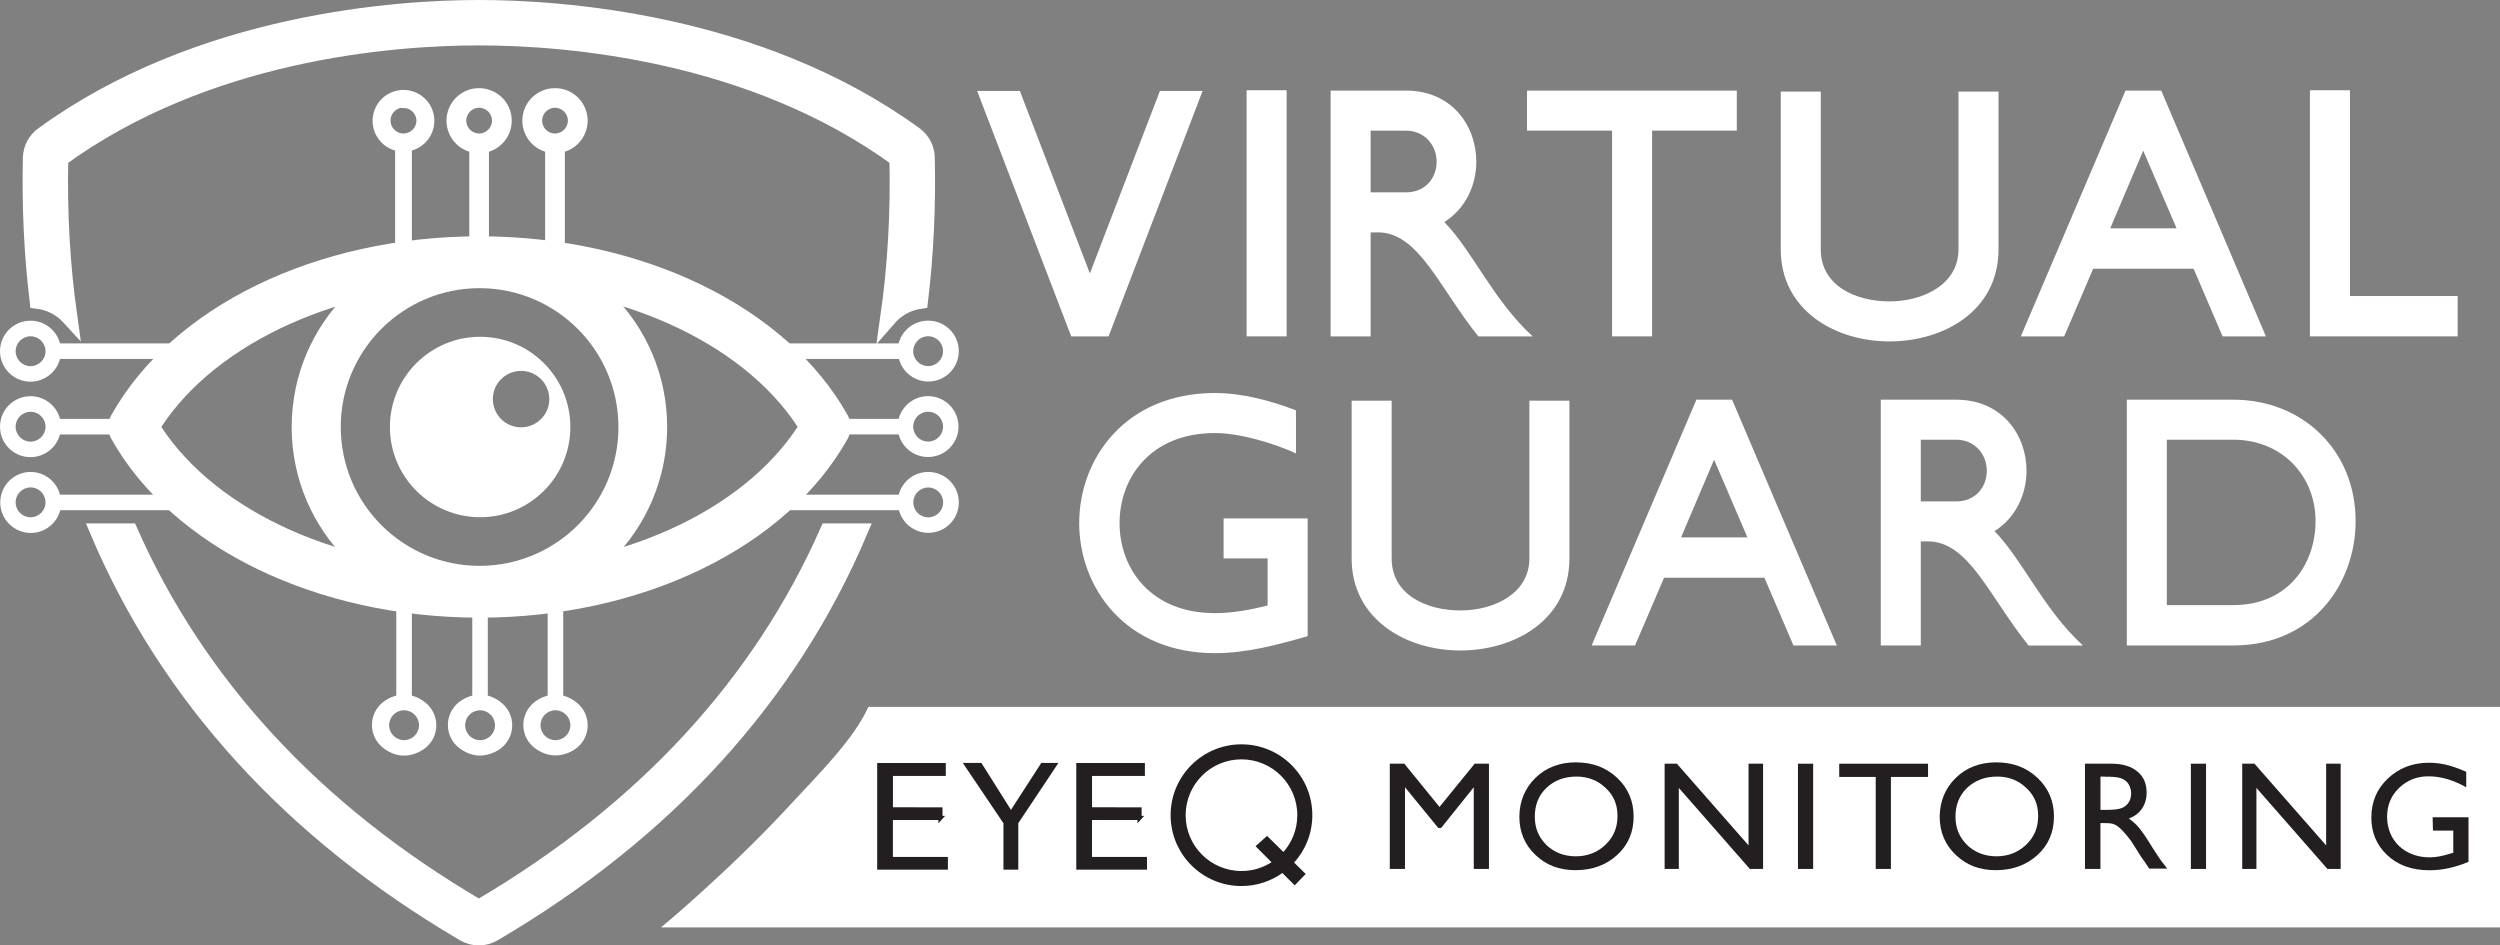<svg xmlns="http://www.w3.org/2000/svg" id="Layer_2" data-name="Layer 2" viewBox="0 0 604.1 228.45"><rect x="0" y="0" width="604.1" height="228.45" fill="#808080" stroke="none"/><defs><style> .cls-1, .cls-2, .cls-3, .cls-4, .cls-5 { stroke-miterlimit: 10; } .cls-1, .cls-6 { fill: none; } .cls-1, .cls-4, .cls-5 { stroke: #fff; } .cls-2 { stroke-width: .5px; } .cls-2, .cls-3 { stroke: #231f20; } .cls-2, .cls-3, .cls-7 { fill: #231f20; } .cls-6, .cls-8, .cls-7 { stroke-width: 0px; } .cls-8, .cls-4, .cls-5 { fill: #fff; } .cls-4 { stroke-width: 4px; } </style></defs><g id="Layer_3" data-name="Layer 3"><path class="cls-8" d="m209.84,170.81c-3.52,7.82-11.84,16.03-18.82,23.59-15.08,16.34-31.29,29.69-31.29,29.69h444.38v-53.28H209.84Z"></path><path class="cls-8" d="m310.73,189.23h-3.92v6.85h3.92c2.15,0,3.4-1.59,3.4-3.4s-1.33-3.44-3.4-3.44Z"></path><polygon class="cls-8" points="512.75 200.07 520.11 200.07 516.41 191.45 512.75 200.07"></polygon><polygon class="cls-8" points="388.87 200.07 396.24 200.07 392.54 191.45 388.87 200.07"></polygon><path class="cls-8" d="m543.27,189.23h-3.92v6.85h3.92c2.15,0,3.4-1.59,3.4-3.4s-1.33-3.44-3.4-3.44Z"></path><path class="cls-8" d="m574.02,189.23h-7.36v18.35h7.36c6.14,0,9.14-4.62,9.14-9.32,0-5-3.7-9.03-9.14-9.03Z"></path><path class="cls-8" d="m116.02,81.38c-12.04,0-21.8,9.76-21.8,21.8s9.76,21.8,21.8,21.8,21.8-9.76,21.8-21.8-9.76-21.8-21.8-21.8Zm9.89,21.88c-3.77,0-6.82-3.06-6.82-6.82s3.06-6.82,6.82-6.82,6.82,3.05,6.82,6.82-3.06,6.82-6.82,6.82Z"></path><path class="cls-6" d="m204.39,110.19c-3.92,0-7.09-3.18-7.09-7.09,0-3.92,3.17-7.09,7.09-7.09h6.65c.33-1.36.65-2.72.96-4.1h-22.88c-3.92,0-7.09-3.18-7.09-7.09,0-3.92,3.17-7.09,7.09-7.09h24.82c.24-.34.5-.66.78-.97,1.77-12.41,2.51-25.24,2.21-38.46-35.11-25.58-79.57-29.33-101.21-29.33S49.6,12.7,14.5,38.3c-.3,13.1.43,25.83,2.16,38.14.39.42.77.85,1.11,1.33h23.46c3.92,0,7.09,3.18,7.09,7.09,0,3.92-3.17,7.09-7.09,7.09h-21.81c.3,1.37.63,2.73.96,4.1h6.57c3.92,0,7.09,3.18,7.09,7.09,0,3.92-3.18,7.09-7.09,7.09h-2.59c.44,1.36.9,2.72,1.37,4.07h16.5c3.67.16,6.61,3.1,6.77,6.77.17,3.91-2.86,7.23-6.77,7.4h-10.91c16.11,36.36,43.94,67.29,84.38,90.96,40.45-23.67,68.27-54.6,84.38-90.96h-9.97c-.21,0-.42,0-.63,0-3.91-.17-6.94-3.49-6.77-7.4.17-3.91,3.49-6.94,7.4-6.77h15.55c.47-1.36.94-2.73,1.38-4.11h-2.67Z"></path><path class="cls-6" d="m16,112.24c.66.62,1.25,1.32,1.77,2.06h.66c-.39-1.15-.76-2.31-1.13-3.47-.4.5-.82.98-1.3,1.41Z"></path><path class="cls-6" d="m213.94,114.3c.52-.75,1.11-1.44,1.77-2.06-.55-.52-1.05-1.09-1.5-1.7-.39,1.26-.8,2.51-1.22,3.76h.95Z"></path><path class="cls-4" d="m16.66,76.44c-1.73-12.31-2.46-25.04-2.16-38.14C49.6,12.7,94.06,8.97,115.71,8.97s66.1,3.75,101.21,29.33c.3,13.22-.44,26.05-2.21,38.46.21-.24.43-.48.66-.7,1.95-1.91,4.37-3.05,6.89-3.43,1.33-11.14,1.89-22.64,1.62-34.51-.03-2.15-1.06-4.17-2.79-5.46C183.12,4.98,134.8,2,115.78,2h-.07c-19.02,0-67.34,3-105.31,30.65-1.75,1.27-2.82,3.29-2.87,5.46-.27,11.87.29,23.37,1.62,34.51,2.8.36,5.47,1.66,7.5,3.81Z"></path><path class="cls-4" d="m115.71,219.43c-40.45-23.67-68.27-54.6-84.38-90.96h-7.55c16.86,39.69,46.6,72.52,88.4,97.02,2.18,1.28,4.87,1.28,7.05,0,41.81-24.5,71.55-57.33,88.4-97.02h-7.54c-16.11,36.36-43.93,67.29-84.38,90.96Z"></path><path class="cls-8" d="m224.33,91.83c-3.29.02-6.14-2.27-6.84-5.48h-28.37c-.85,0-1.53-.69-1.53-1.54,0-.84.69-1.53,1.53-1.53h28.37c.87-3.75,4.61-6.08,8.36-5.21,3.75.87,6.08,4.61,5.21,8.36-.73,3.14-3.51,5.37-6.73,5.39Zm0-10.97c-2.19,0-3.96,1.77-3.96,3.96,0,2.19,1.77,3.96,3.96,3.96s3.96-1.77,3.96-3.96h0c0-2.18-1.77-3.95-3.96-3.96Z"></path><path class="cls-8" d="m224.32,78.19c3.69-.01,6.68,2.97,6.69,6.65.01,3.69-2.97,6.68-6.65,6.69-3.24,0-6.01-2.3-6.59-5.49h-28.65c-.65,0-1.19-.53-1.19-1.18,0-.65.53-1.19,1.18-1.19h28.6c.58-3.17,3.33-5.47,6.55-5.49m0,10.98c2.38,0,4.31-1.93,4.31-4.31,0-2.38-1.93-4.31-4.31-4.31s-4.31,1.93-4.31,4.31h0c0,2.37,1.93,4.3,4.31,4.31m0-11.68c-3.34,0-6.26,2.26-7.11,5.49h-28.03c-1.04,0-1.88.84-1.88,1.88,0,1.04.84,1.88,1.88,1.88h28.1c1.05,3.93,5.08,6.26,9,5.21,3.93-1.05,6.26-5.08,5.21-9-.86-3.22-3.78-5.46-7.11-5.46h-.06Zm0,10.98c-1.99,0-3.6-1.63-3.59-3.62,0-1.99,1.63-3.6,3.62-3.59,1.99,0,3.59,1.62,3.59,3.61,0,2-1.63,3.61-3.62,3.61Z"></path><path class="cls-8" d="m224.33,110.12c-3.29.02-6.14-2.27-6.84-5.49h-13.1c-.85,0-1.53-.69-1.53-1.54,0-.84.69-1.53,1.53-1.53h13.1c.88-3.75,4.63-6.07,8.37-5.19,3.75.88,6.07,4.63,5.19,8.37-.73,3.13-3.51,5.35-6.72,5.38Zm0-10.98c-2.19,0-3.96,1.77-3.96,3.96,0,2.19,1.77,3.96,3.96,3.96s3.96-1.77,3.96-3.96h0c.02-2.19-1.74-3.99-3.93-4.01,0,0-.02,0-.03,0v.06Z"></path><path class="cls-8" d="m224.32,96.43c3.69-.01,6.68,2.97,6.69,6.65.01,3.69-2.97,6.68-6.65,6.69-3.24,0-6.01-2.3-6.59-5.49h-13.38c-.65,0-1.18-.53-1.18-1.19,0-.65.53-1.18,1.18-1.18h13.32c.58-3.17,3.33-5.47,6.55-5.49m0,10.98c2.38,0,4.31-1.93,4.31-4.31,0-2.38-1.93-4.31-4.31-4.31s-4.31,1.93-4.31,4.31h0c0,2.37,1.93,4.3,4.31,4.31m0-11.68c-3.34,0-6.25,2.26-7.11,5.49h-12.82c-1.04,0-1.88.85-1.88,1.88,0,1.04.84,1.88,1.88,1.88h12.82c1.05,3.93,5.08,6.26,9,5.21,3.93-1.05,6.26-5.08,5.21-9-.86-3.22-3.78-5.46-7.11-5.46Zm0,10.98c-1.99,0-3.6-1.63-3.59-3.62,0-1.99,1.63-3.6,3.62-3.59,1.99,0,3.59,1.62,3.59,3.61,0,2-1.63,3.61-3.62,3.61Z"></path><path class="cls-8" d="m224.33,128.35c-3.29.02-6.14-2.27-6.84-5.49h-27.37c-.85,0-1.53-.69-1.53-1.54,0-.84.69-1.53,1.53-1.53h27.37c.88-3.75,4.63-6.07,8.37-5.19,3.75.88,6.07,4.63,5.19,8.37-.73,3.13-3.51,5.35-6.72,5.38Zm0-10.98c-2.19,0-3.96,1.77-3.96,3.96,0,2.19,1.77,3.96,3.96,3.96,2.19,0,3.96-1.77,3.96-3.96h0c-.04-2.16-1.8-3.89-3.96-3.9v-.06Z"></path><path class="cls-8" d="m224.32,114.72c3.69-.01,6.68,2.97,6.7,6.65s-2.97,6.68-6.65,6.7c-3.24.01-6.02-2.31-6.59-5.5h-27.64c-.65,0-1.18-.53-1.18-1.18h0c0-.65.52-1.17,1.17-1.17,0,0,0,0,.01,0h27.59c.58-3.17,3.33-5.47,6.55-5.49m0,10.97c2.38,0,4.31-1.93,4.31-4.31,0-2.38-1.93-4.31-4.31-4.31-2.38,0-4.31,1.93-4.31,4.31h0c0,2.38,1.93,4.31,4.31,4.31m0-11.66c-3.34,0-6.26,2.26-7.11,5.49h-27.03c-1.04-.09-1.95.68-2.04,1.71-.09,1.04.68,1.95,1.71,2.04.11,0,.22,0,.32,0h27.09c1.04,3.93,5.07,6.27,8.99,5.23,3.93-1.04,6.27-5.07,5.23-8.99-.85-3.23-3.78-5.48-7.12-5.48h-.06Zm0,10.97c-1.99,0-3.6-1.63-3.59-3.62,0-1.99,1.63-3.6,3.62-3.59,1.99,0,3.59,1.62,3.59,3.61,0,2-1.63,3.61-3.62,3.61Z"></path><path class="cls-8" d="m7.39,128.35c-3.85-.06-6.92-3.22-6.86-7.07.06-3.85,3.22-6.92,7.07-6.86,3.22.05,5.99,2.29,6.69,5.43h27.95c.85,0,1.53.69,1.53,1.54,0,.84-.69,1.53-1.53,1.53H14.29c-.72,3.21-3.6,5.48-6.9,5.43Zm0-10.98c-2.19,0-3.96,1.77-3.96,3.96,0,2.19,1.77,3.96,3.96,3.96,2.16,0,3.93-1.74,3.96-3.9,0-2.18-1.77-3.95-3.96-3.96v-.06Z"></path><path class="cls-8" d="m7.39,114.72c3.22,0,5.98,2.32,6.55,5.49h28.3c.64,0,1.16.5,1.17,1.14,0,0,0,.02,0,.03,0,.65-.51,1.18-1.16,1.18,0,0,0,0-.01,0H13.94c-.65,3.62-4.12,6.02-7.74,5.37-3.62-.65-6.02-4.12-5.37-7.74.57-3.17,3.34-5.48,6.56-5.48m0,10.97c2.38.03,4.33-1.87,4.36-4.25.03-2.38-1.87-4.33-4.25-4.36-2.38-.03-4.33,1.87-4.36,4.25,0,.02,0,.04,0,.06,0,2.38,1.93,4.31,4.31,4.31,0,0,0,0,.01,0m0-11.66c-4.07-.01-7.38,3.28-7.4,7.35-.01,4.07,3.28,7.38,7.35,7.4,3.36.01,6.3-2.25,7.15-5.5h27.67c1.04-.09,1.8-1,1.71-2.04-.08-.91-.8-1.63-1.71-1.71H14.5c-.85-3.23-3.77-5.49-7.11-5.49h.07Zm0,10.97c-1.99.04-3.64-1.55-3.68-3.54-.04-1.99,1.55-3.64,3.54-3.68s3.64,1.55,3.68,3.54c0,.02,0,.05,0,.07,0,1.99-1.62,3.6-3.61,3.61h.07Z"></path><path class="cls-8" d="m7.39,110.12c-3.85-.02-6.95-3.16-6.92-7.01s3.16-6.95,7.01-6.92c3.22.02,6,2.24,6.74,5.38h12.74c.85,0,1.53.68,1.54,1.53,0,.85-.68,1.53-1.53,1.54h-12.67c-.7,3.24-3.59,5.53-6.9,5.49Zm0-10.98c-2.19,0-3.96,1.77-3.96,3.96s1.77,3.96,3.96,3.96,3.96-1.77,3.96-3.96h0c.02-2.19-1.74-3.99-3.93-4.01,0,0-.02,0-.03,0v.06Z"></path><path class="cls-8" d="m7.39,96.43c3.22.01,5.97,2.32,6.55,5.49h13.01c.65,0,1.18.53,1.18,1.19,0,.65-.53,1.18-1.18,1.18h-13.01c-.66,3.62-4.13,6.01-7.75,5.35-3.62-.66-6.01-4.13-5.35-7.75.58-3.16,3.34-5.46,6.55-5.46m0,10.98c2.38,0,4.3-1.94,4.29-4.32,0-2.38-1.94-4.3-4.32-4.29-2.37,0-4.29,1.93-4.29,4.31,0,2.38,1.94,4.31,4.32,4.31m0-11.68C3.32,95.72.01,99.01,0,103.08c-.01,4.07,3.28,7.38,7.35,7.39,3.35,0,6.29-2.25,7.15-5.49h12.46c1.04,0,1.88-.84,1.88-1.88,0-1.04-.84-1.88-1.88-1.88h-12.46c-.85-3.23-3.77-5.48-7.11-5.49Zm0,10.98c-1.99,0-3.61-1.62-3.61-3.61s1.62-3.61,3.61-3.61,3.61,1.62,3.61,3.61h0c0,1.99-1.62,3.6-3.61,3.61Z"></path><path class="cls-8" d="m7.39,91.83c-3.85-.02-6.95-3.16-6.93-7.01.02-3.85,3.16-6.95,7.01-6.93,3.23.02,6.02,2.25,6.75,5.39h27.02c.85,0,1.53.69,1.53,1.54,0,.84-.69,1.53-1.53,1.53H14.29c-.71,3.23-3.59,5.52-6.9,5.48Zm0-10.97c-2.19,0-3.96,1.77-3.96,3.96s1.77,3.96,3.96,3.96,3.96-1.77,3.96-3.96h0c0-2.18-1.77-3.95-3.96-3.96Z"></path><path class="cls-8" d="m7.39,78.19c3.22.01,5.97,2.32,6.55,5.49h27.3c.65,0,1.19.53,1.19,1.18,0,.65-.53,1.19-1.18,1.19H13.94c-.66,3.62-4.13,6.01-7.75,5.35-3.62-.66-6.01-4.13-5.35-7.75.58-3.16,3.34-5.46,6.55-5.46m0,10.98c2.38,0,4.3-1.94,4.29-4.32,0-2.38-1.94-4.3-4.32-4.29-2.37,0-4.29,1.93-4.29,4.31,0,2.38,1.94,4.31,4.32,4.31m0-11.68C3.32,77.48.01,80.77,0,84.84c-.01,4.07,3.28,7.38,7.35,7.39,3.35,0,6.29-2.25,7.15-5.49h26.74c1.04,0,1.88-.85,1.88-1.88,0-1.04-.84-1.88-1.88-1.88H14.5c-.85-3.23-3.77-5.49-7.11-5.49Zm0,10.98c-1.99,0-3.61-1.62-3.61-3.61s1.62-3.61,3.61-3.61,3.61,1.62,3.61,3.61h0c0,1.99-1.62,3.6-3.61,3.61Z"></path><path class="cls-1" d="m115.78,22.45c3.68.02,6.64,3.02,6.62,6.7-.02,3.19-2.31,5.92-5.45,6.51v22.57c.07.65-.4,1.23-1.05,1.31s-1.23-.4-1.31-1.05c0-.09,0-.17,0-.26v-22.53c-3.62-.67-6.01-4.15-5.34-7.76.58-3.15,3.32-5.43,6.52-5.45"></path><path class="cls-1" d="m115.78,33.46c2.38,0,4.3-1.94,4.29-4.32,0-2.38-1.94-4.3-4.32-4.29-2.37,0-4.29,1.93-4.29,4.31,0,2.38,1.93,4.31,4.31,4.31,0,0,0,0,.01,0"></path><path class="cls-1" d="m115.78,21.8c-4.06-.02-7.37,3.26-7.39,7.33-.01,3.36,2.25,6.3,5.51,7.15v21.96c-.09,1.03.68,1.95,1.71,2.04,1.03.09,1.95-.68,2.04-1.71,0-.11,0-.22,0-.32v-21.96c3.93-1.02,6.29-5.04,5.27-8.97-.84-3.25-3.78-5.51-7.14-5.51Z"></path><path class="cls-1" d="m115.78,32.76c-1.99,0-3.61-1.62-3.61-3.61s1.62-3.61,3.61-3.61,3.61,1.62,3.61,3.61h0c0,1.99-1.62,3.6-3.61,3.61Z"></path><path class="cls-1" d="m134.11,22.45c3.68.02,6.65,3.01,6.63,6.69-.01,3.2-2.3,5.94-5.45,6.52v25.71c0,.65-.53,1.19-1.18,1.19-.65,0-1.19-.53-1.19-1.18h0v-25.67c-3.64-.51-6.18-3.88-5.67-7.52.48-3.39,3.44-5.86,6.85-5.73"></path><path class="cls-1" d="m134.11,33.42c2.38,0,4.31-1.93,4.31-4.31s-1.93-4.31-4.31-4.31-4.31,1.93-4.31,4.31h0c-.02,2.38,1.89,4.32,4.26,4.35.01,0,.03,0,.04,0"></path><path class="cls-1" d="m134.11,21.8c-4.06-.02-7.37,3.26-7.39,7.33-.01,3.36,2.25,6.3,5.51,7.15v25.08c0,1.04.85,1.88,1.88,1.88,1.04,0,1.88-.84,1.88-1.88v-25.08c3.93-1.02,6.29-5.04,5.27-8.97-.85-3.25-3.79-5.52-7.15-5.51Z"></path><path class="cls-1" d="m134.11,32.76c-1.99,0-3.61-1.62-3.61-3.61s1.62-3.61,3.61-3.61,3.61,1.62,3.61,3.61h0c0,1.99-1.62,3.61-3.61,3.61Z"></path><path class="cls-8" d="m134.23,182.15c-3.85.42-7.31-2.35-7.73-6.2-.42-3.85,2.35-7.31,6.2-7.73v-20.98c-.08-.84.54-1.59,1.38-1.67.84-.08,1.59.54,1.67,1.38,0,.1,0,.19,0,.29v21.05c3.85.42,6.63,3.88,6.21,7.73-.42,3.85-3.88,6.63-7.73,6.21v-.07Zm0-10.98c-2.19,0-3.96,1.77-3.96,3.96s1.77,3.96,3.96,3.96c2.19,0,3.96-1.77,3.96-3.96h0c0-2.19-1.77-3.96-3.96-3.96Z"></path><path class="cls-8" d="m134.23,146.05c.65,0,1.18.53,1.18,1.18h0v21.3c3.63.65,6.04,4.12,5.38,7.75-.65,3.63-4.12,6.04-7.75,5.38-3.63-.65-6.04-4.12-5.38-7.75.49-2.74,2.64-4.89,5.38-5.38v-21.3c0-.65.53-1.18,1.18-1.18h0m0,33.44c2.38,0,4.31-1.93,4.31-4.31s-1.93-4.31-4.31-4.31c-2.38,0-4.31,1.93-4.31,4.31h0c0,2.37,1.93,4.3,4.31,4.31m0-34.08c-1.04,0-1.88.84-1.88,1.88h0v20.79c-3.93,1.04-6.27,5.07-5.23,8.99,1.04,3.93,5.07,6.27,8.99,5.23,3.93-1.04,6.27-5.07,5.23-8.99-.68-2.56-2.67-4.55-5.23-5.23v-20.84c0-1.04-.85-1.87-1.88-1.88v.06Zm0,33.44c-1.99,0-3.61-1.62-3.61-3.61s1.62-3.61,3.61-3.61c1.99,0,3.61,1.62,3.61,3.61h0c0,1.99-1.62,3.61-3.61,3.61Z"></path><path class="cls-6" d="m115.78,25.24v-.04c-2.19,0-3.96,1.77-3.96,3.96s1.77,3.96,3.96,3.96,3.96-1.77,3.96-3.96c-.03-2.17-1.79-3.91-3.96-3.92Zm3.56,3.89c0,2.01-1.63,3.63-3.63,3.63s-3.63-1.63-3.63-3.63,1.63-3.63,3.63-3.63v.08c1.97,0,3.59,1.58,3.63,3.56h0Z"></path><path class="cls-6" d="m134.11,25.24c-2.19,0-3.96,1.77-3.96,3.96s1.77,3.96,3.96,3.96,3.96-1.77,3.96-3.96-1.77-3.96-3.96-3.96Zm-.14,7.55c-2.01,0-3.63-1.63-3.63-3.63s1.63-3.63,3.63-3.63v.08c1.97,0,3.59,1.58,3.63,3.56,0,2.01-1.63,3.63-3.63,3.63Z"></path><path class="cls-5" d="m99.02,22.4c-3.75-.84-7.48,1.52-8.32,5.27-.84,3.75,1.52,7.48,5.27,8.32v25.33s0,0,0,.01c0,.84.68,1.52,1.52,1.52.83,0,1.51-.66,1.53-1.49v-25.37c2.63-.59,4.68-2.64,5.27-5.27.84-3.75-1.52-7.48-5.27-8.32Zm2.11,6.73c0,2.01-1.63,3.63-3.63,3.63s-3.63-1.63-3.63-3.63,1.63-3.63,3.63-3.63v.08c1.97,0,3.59,1.58,3.63,3.56h0Z"></path><path class="cls-8" d="m117.3,22.35c-3.75-.84-7.48,1.52-8.32,5.27-.84,3.75,1.52,7.48,5.27,8.32v22.29c0,.85.69,1.53,1.53,1.53,0,0,0,0,.01,0,.84,0,1.51-.69,1.5-1.53v-22.29c2.63-.59,4.68-2.64,5.27-5.27.84-3.75-1.52-7.48-5.27-8.32Zm-1.52,10.77c-2.19,0-3.96-1.77-3.96-3.96s1.77-3.96,3.96-3.96v.04c2.17,0,3.93,1.75,3.96,3.92,0,2.19-1.77,3.96-3.96,3.96Z"></path><path class="cls-8" d="m135.65,22.41c-3.75-.85-7.48,1.51-8.33,5.26-.85,3.75,1.51,7.48,5.26,8.33v25.33c0,.85.69,1.53,1.53,1.53.83,0,1.51-.66,1.53-1.49v-25.37c2.62-.59,4.67-2.64,5.26-5.26.85-3.75-1.51-7.48-5.26-8.33Zm-1.53,10.75c-2.19,0-3.96-1.77-3.96-3.96s1.77-3.96,3.96-3.96,3.96,1.77,3.96,3.96-1.77,3.96-3.96,3.96Z"></path><path class="cls-8" d="m116,182.15c-3.85.42-7.31-2.35-7.73-6.2-.42-3.85,2.35-7.31,6.2-7.73v-20.98c-.08-.84.54-1.59,1.38-1.67.84-.08,1.59.54,1.67,1.38,0,.1,0,.19,0,.29v21.05c3.85.42,6.63,3.88,6.21,7.73-.42,3.85-3.88,6.63-7.73,6.21v-.07Zm0-10.98c-2.19,0-3.96,1.77-3.96,3.96s1.77,3.96,3.96,3.96c2.19,0,3.96-1.77,3.96-3.96h0c0-2.18-1.77-3.95-3.96-3.96Z"></path><path class="cls-8" d="m116,146.05c.65,0,1.18.53,1.18,1.18h0v21.3c3.63.65,6.04,4.12,5.39,7.75-.65,3.63-4.12,6.04-7.75,5.39-3.63-.65-6.04-4.12-5.39-7.75.49-2.75,2.64-4.9,5.39-5.39v-21.3c0-.65.52-1.18,1.17-1.18m0,33.44c2.38,0,4.31-1.93,4.31-4.31s-1.93-4.31-4.31-4.31c-2.38,0-4.31,1.93-4.31,4.31h0c0,2.37,1.93,4.3,4.31,4.31m0-34.08c-1.03,0-1.87.85-1.87,1.88v20.79c-3.94,1.04-6.29,5.07-5.25,9,1.03,3.94,5.07,6.29,9,5.25,3.94-1.04,6.29-5.07,5.25-9-.68-2.57-2.68-4.58-5.25-5.25v-20.84c0-1.04-.84-1.88-1.88-1.88h0v.06Zm0,33.44c-1.99,0-3.6-1.63-3.59-3.62,0-1.99,1.63-3.6,3.62-3.59,1.99,0,3.59,1.62,3.59,3.61,0,2-1.63,3.61-3.62,3.61Z"></path><path class="cls-8" d="m97.65,182.15c-3.85.42-7.31-2.35-7.73-6.2-.42-3.85,2.35-7.31,6.2-7.73v-20.98c0-.85.69-1.53,1.54-1.53.84,0,1.53.69,1.53,1.53v21.05c3.85.42,6.62,3.89,6.2,7.73-.42,3.85-3.89,6.62-7.73,6.2v-.07Zm0-10.98c-2.19,0-3.96,1.77-3.96,3.96s1.77,3.96,3.96,3.96c2.19,0,3.96-1.77,3.96-3.96h0c0-2.19-1.77-3.96-3.96-3.96Z"></path><path class="cls-8" d="m97.65,146.05c.65,0,1.18.53,1.18,1.18h0v21.3c3.62.65,6.02,4.12,5.37,7.74-.65,3.62-4.12,6.02-7.74,5.37s-6.02-4.12-5.37-7.74c.49-2.73,2.63-4.88,5.37-5.37v-21.3c0-.65.53-1.18,1.18-1.18h0m0,33.44c2.38,0,4.31-1.93,4.31-4.31s-1.93-4.31-4.31-4.31c-2.38,0-4.31,1.93-4.31,4.31h0c0,2.38,1.93,4.31,4.31,4.31m0-34.08c-1.04,0-1.87.85-1.88,1.88v20.79c-3.94,1.04-6.28,5.07-5.25,9.01,1.04,3.94,5.07,6.28,9.01,5.25,3.94-1.04,6.28-5.07,5.25-9.01-.68-2.57-2.68-4.57-5.25-5.25v-20.84c0-1.04-.84-1.88-1.88-1.88h0v.06Zm0,33.44c-1.99,0-3.61-1.62-3.61-3.61s1.62-3.61,3.61-3.61c1.99,0,3.61,1.62,3.61,3.61h0c0,1.99-1.62,3.61-3.61,3.61Z"></path><path class="cls-8" d="m115.86,148.55c-25.06,0-45.37-20.3-45.38-45.35,0-25.06,20.3-45.37,45.35-45.38,25.06,0,45.37,20.3,45.38,45.35h0c-.02,25.05-20.31,45.35-45.35,45.38Zm0-78.92c-18.53.02-33.54,15.05-33.52,33.58.02,18.53,15.05,33.54,33.58,33.52,18.52-.02,33.52-15.03,33.52-33.55-.02-18.53-15.05-33.54-33.58-33.55Z"></path><path class="cls-8" d="m115.86,149.25c-39.33,0-74.25-16.97-88.95-43.19-1.02-1.79-1.02-3.98,0-5.77,14.7-26.26,49.62-43.19,88.95-43.19s74.24,16.97,88.95,43.19c1,1.79,1,3.98,0,5.77-14.71,26.28-49.63,43.19-88.95,43.19Zm-76.9-46.12c13.49,20.65,43.82,34.3,76.9,34.3s63.4-13.65,76.88-34.3c-13.49-20.64-43.82-34.3-76.88-34.3s-63.41,13.72-76.9,34.36v-.06Z"></path><g><g><path class="cls-8" d="m267.88,81.29h-9.03l-22.73-59.31h10.32l16.92,44.08,16.92-44.08h10.32l-22.73,59.31Z"></path><path class="cls-8" d="m301.23,81.29V21.81h9.67v59.47h-9.67Z"></path><path class="cls-8" d="m357.23,81.29c-9.51-11.85-14.43-25.14-24.26-25.14h-1.77v25.14h-9.67V21.89h18.21c11.12,0,17,8.54,17,17.17,0,5.72-2.66,11.44-7.74,14.59,6.85,7.01,11.68,18.7,21.35,27.64h-13.14Zm-17.49-49.72h-8.54v14.91h8.54c4.67,0,7.41-3.46,7.41-7.41s-2.9-7.5-7.41-7.5Z"></path><path class="cls-8" d="m399.21,31.56v49.72h-9.67V31.56h-20.55v-9.67h50.69v9.67h-20.47Z"></path><path class="cls-8" d="m456.57,82.5c-13.3,0-26.27-7.66-26.27-22.24V22.14h9.67v38.12c0,8.87,8.54,12.57,16.6,12.57s16.68-4.03,16.68-12.57V22.14h9.67v38.12c0,14.91-13.3,22.24-26.35,22.24Z"></path><path class="cls-8" d="m537.07,81.29l-7.01-16.36h-24.26l-7.01,16.36h-10.48l25.3-59.39h8.63l25.3,59.39h-10.48Zm-19.18-44.89l-7.98,18.78h16.04l-8.06-18.78Z"></path><path class="cls-8" d="m558.17,81.29V21.81h9.67v49.72h26.03v9.75h-35.7Z"></path></g><g><path class="cls-8" d="m293.58,157.83c-21.6,0-32.8-15.8-32.8-31.43s11.2-31.43,32.8-31.43c6.53,0,13.54,1.85,19.58,4.19v10.4c-5.08-2.34-13.38-4.92-19.58-4.92-15.63,0-23.05,10.88-23.05,21.76s7.41,21.76,23.05,21.76c4.27,0,8.62-.81,12.73-1.85v-11.37h-10.64v-9.67h20.31v28.45c-7.25,2.1-14.75,4.11-22.4,4.11Z"></path><path class="cls-8" d="m352.88,157.18c-13.3,0-26.27-7.66-26.27-22.24v-38.12h9.67v38.12c0,8.87,8.54,12.57,16.6,12.57s16.68-4.03,16.68-12.57v-38.12h9.67v38.12c0,14.91-13.3,22.24-26.35,22.24Z"></path><path class="cls-8" d="m433.37,155.97l-7.01-16.36h-24.26l-7.01,16.36h-10.48l25.31-59.39h8.62l25.31,59.39h-10.48Zm-19.18-44.89l-7.98,18.78h16.04l-8.06-18.78Z"></path><path class="cls-8" d="m490.17,155.97c-9.51-11.85-14.43-25.14-24.26-25.14h-1.77v25.14h-9.67v-59.39h18.21c11.12,0,17.01,8.54,17.01,17.17,0,5.72-2.66,11.44-7.74,14.59,6.85,7.01,11.69,18.7,21.36,27.64h-13.14Zm-17.49-49.72h-8.54v14.91h8.54c4.67,0,7.41-3.46,7.41-7.41s-2.9-7.5-7.41-7.5Z"></path><path class="cls-8" d="m569.21,125.91c0,14.99-10.23,30.06-29.58,30.06h-25.71v-59.39h25.71c16.76,0,29.58,12.25,29.58,29.33Zm-29.58-19.66h-16.04v39.97h16.04c13.38,0,19.9-10.07,19.9-20.31,0-10.88-8.06-19.66-19.9-19.66Z"></path></g></g><g><g><path class="cls-2" d="m316.86,196.98c0-9.32-7.55-16.87-16.87-16.87s-16.87,7.55-16.87,16.87,7.55,16.87,16.87,16.87c3.7,0,7.13-1.2,9.91-3.22l2.95,2.95,2.31-2.39-2.79-2.75c2.79-3.01,4.49-7.03,4.49-11.46Zm-16.87,13.74c-7.59,0-13.74-6.15-13.74-13.74s6.15-13.74,13.74-13.74,13.74,6.15,13.74,13.74c0,3.57-1.36,6.82-3.59,9.26l-3.97-3.91-2.42,2.16,3.9,3.9c-2.19,1.47-4.82,2.33-7.66,2.33Z"></path><g id="EYE"><path class="cls-3" d="m242.97,209.64v-10.87s-9.38-13.91-9.38-13.91h3.28l7.41,11.76,7.61-11.76h2.93l-9.26,13.9v10.88h-2.59Z"></path><path class="cls-3" d="m227.26,197.64h-12v9.93h13.29v2.08h-16.09v-24.78s15.58,0,15.58,0v2.13s-12.77,0-12.77,0v8.56l11.98.03v2.06Z"></path><path class="cls-3" d="m275.37,197.64h-12v9.93h13.29v2.08h-16.09v-24.78s15.58,0,15.58,0v2.13s-12.77,0-12.77,0v8.56l11.98.03v2.06Z"></path></g></g><g><path class="cls-7" d="m356.36,184.54h3.43v25.43h-3.67v-19.74l-7.88,9.83h-.7l-8.04-9.83v19.74h-3.67v-25.43h3.51l8.5,10.45,8.5-10.45h0Z"></path><path class="cls-7" d="m380.86,184.22c3.98,0,7.26,1.25,9.91,3.74s3.98,5.62,3.98,9.36-1.33,6.87-3.98,9.28c-2.65,2.42-6.01,3.67-10.06,3.67s-7.1-1.25-9.67-3.67-3.9-5.54-3.9-9.21,1.33-6.94,3.9-9.44,5.85-3.74,9.83-3.74h0Zm.08,3.43c-2.96,0-5.38.94-7.26,2.73s-2.81,4.13-2.81,6.94.94,4.99,2.81,6.87c1.87,1.79,4.29,2.73,7.1,2.73s5.23-.94,7.18-2.81,2.89-4.13,2.89-6.94-.94-4.99-2.89-6.79c-1.87-1.79-4.21-2.73-7.02-2.73h0Z"></path><path class="cls-7" d="m422.52,184.54h3.51v25.43h-3.2l-17.16-19.58v19.58h-3.43v-25.43h2.96l17.32,19.74v-19.74h0Z"></path><path class="cls-7" d="m434.46,184.54h3.67v25.43h-3.67v-25.43Z"></path><path class="cls-7" d="m444.44,184.54h21.45v3.2h-8.97v22.23h-3.67v-22.23h-8.82v-3.2h0Z"></path><path class="cls-7" d="m482.43,184.22c3.98,0,7.26,1.25,9.91,3.74s3.98,5.62,3.98,9.36-1.33,6.87-3.98,9.28-6.01,3.67-10.06,3.67-7.1-1.25-9.67-3.67c-2.57-2.42-3.9-5.54-3.9-9.21s1.33-6.94,3.9-9.44,5.85-3.74,9.83-3.74h0Zm.16,3.43c-2.96,0-5.38.94-7.26,2.73-1.87,1.79-2.81,4.13-2.81,6.94s.94,4.99,2.81,6.87c1.87,1.79,4.29,2.73,7.1,2.73s5.23-.94,7.18-2.81,2.89-4.13,2.89-6.94-.94-4.99-2.89-6.79c-1.87-1.79-4.21-2.73-7.02-2.73h0Z"></path><path class="cls-7" d="m503.81,209.97v-25.43h6.48c2.57,0,4.68.62,6.16,1.87,1.56,1.25,2.26,2.96,2.26,5.15,0,1.48-.39,2.73-1.09,3.82-.78,1.09-1.79,1.87-3.2,2.42.78.55,1.64,1.25,2.42,2.18.78.94,1.87,2.5,3.28,4.84.94,1.48,1.64,2.5,2.18,3.28l1.4,1.79h-4.37l-1.09-1.64c0-.08-.08-.16-.23-.31l-.7-1.01-1.17-1.87-1.25-1.95c-.78-1.01-1.48-1.87-2.11-2.5s-1.17-1.09-1.72-1.33c-.47-.31-1.4-.39-2.57-.39h-.94v11.08h-3.74Zm4.84-22.31h-1.09v8.04h1.4c1.87,0,3.12-.16,3.82-.47s1.25-.78,1.64-1.4.55-1.4.55-2.18-.23-1.48-.62-2.18c-.39-.62-1.01-1.09-1.79-1.4-.86-.31-2.11-.39-3.9-.39h0Z"></path><path class="cls-7" d="m529.4,184.54h3.67v25.43h-3.67v-25.43Z"></path><path class="cls-7" d="m562.09,184.54h3.51v25.43h-3.2l-17.16-19.58v19.58h-3.43v-25.43h2.96l17.32,19.74v-19.74h0Z"></path><path class="cls-7" d="m587.83,197.49h8.66v10.77c-3.2,1.33-6.32,2.03-9.44,2.03-4.29,0-7.65-1.25-10.22-3.67s-3.82-5.46-3.82-9.05c0-3.82,1.33-6.94,3.98-9.44s5.93-3.82,9.91-3.82c1.48,0,2.81.16,4.13.47,1.33.31,2.96.86,4.91,1.72v3.74c-3.04-1.72-6.09-2.65-9.13-2.65-2.81,0-5.15.94-7.1,2.81s-2.89,4.21-2.89,6.94.94,5.23,2.89,7.1c1.95,1.79,4.45,2.73,7.41,2.73,1.48,0,3.2-.31,5.3-1.01l.39-.08v-5.38h-4.91l-.08-3.2h0Z"></path></g></g></g></svg>